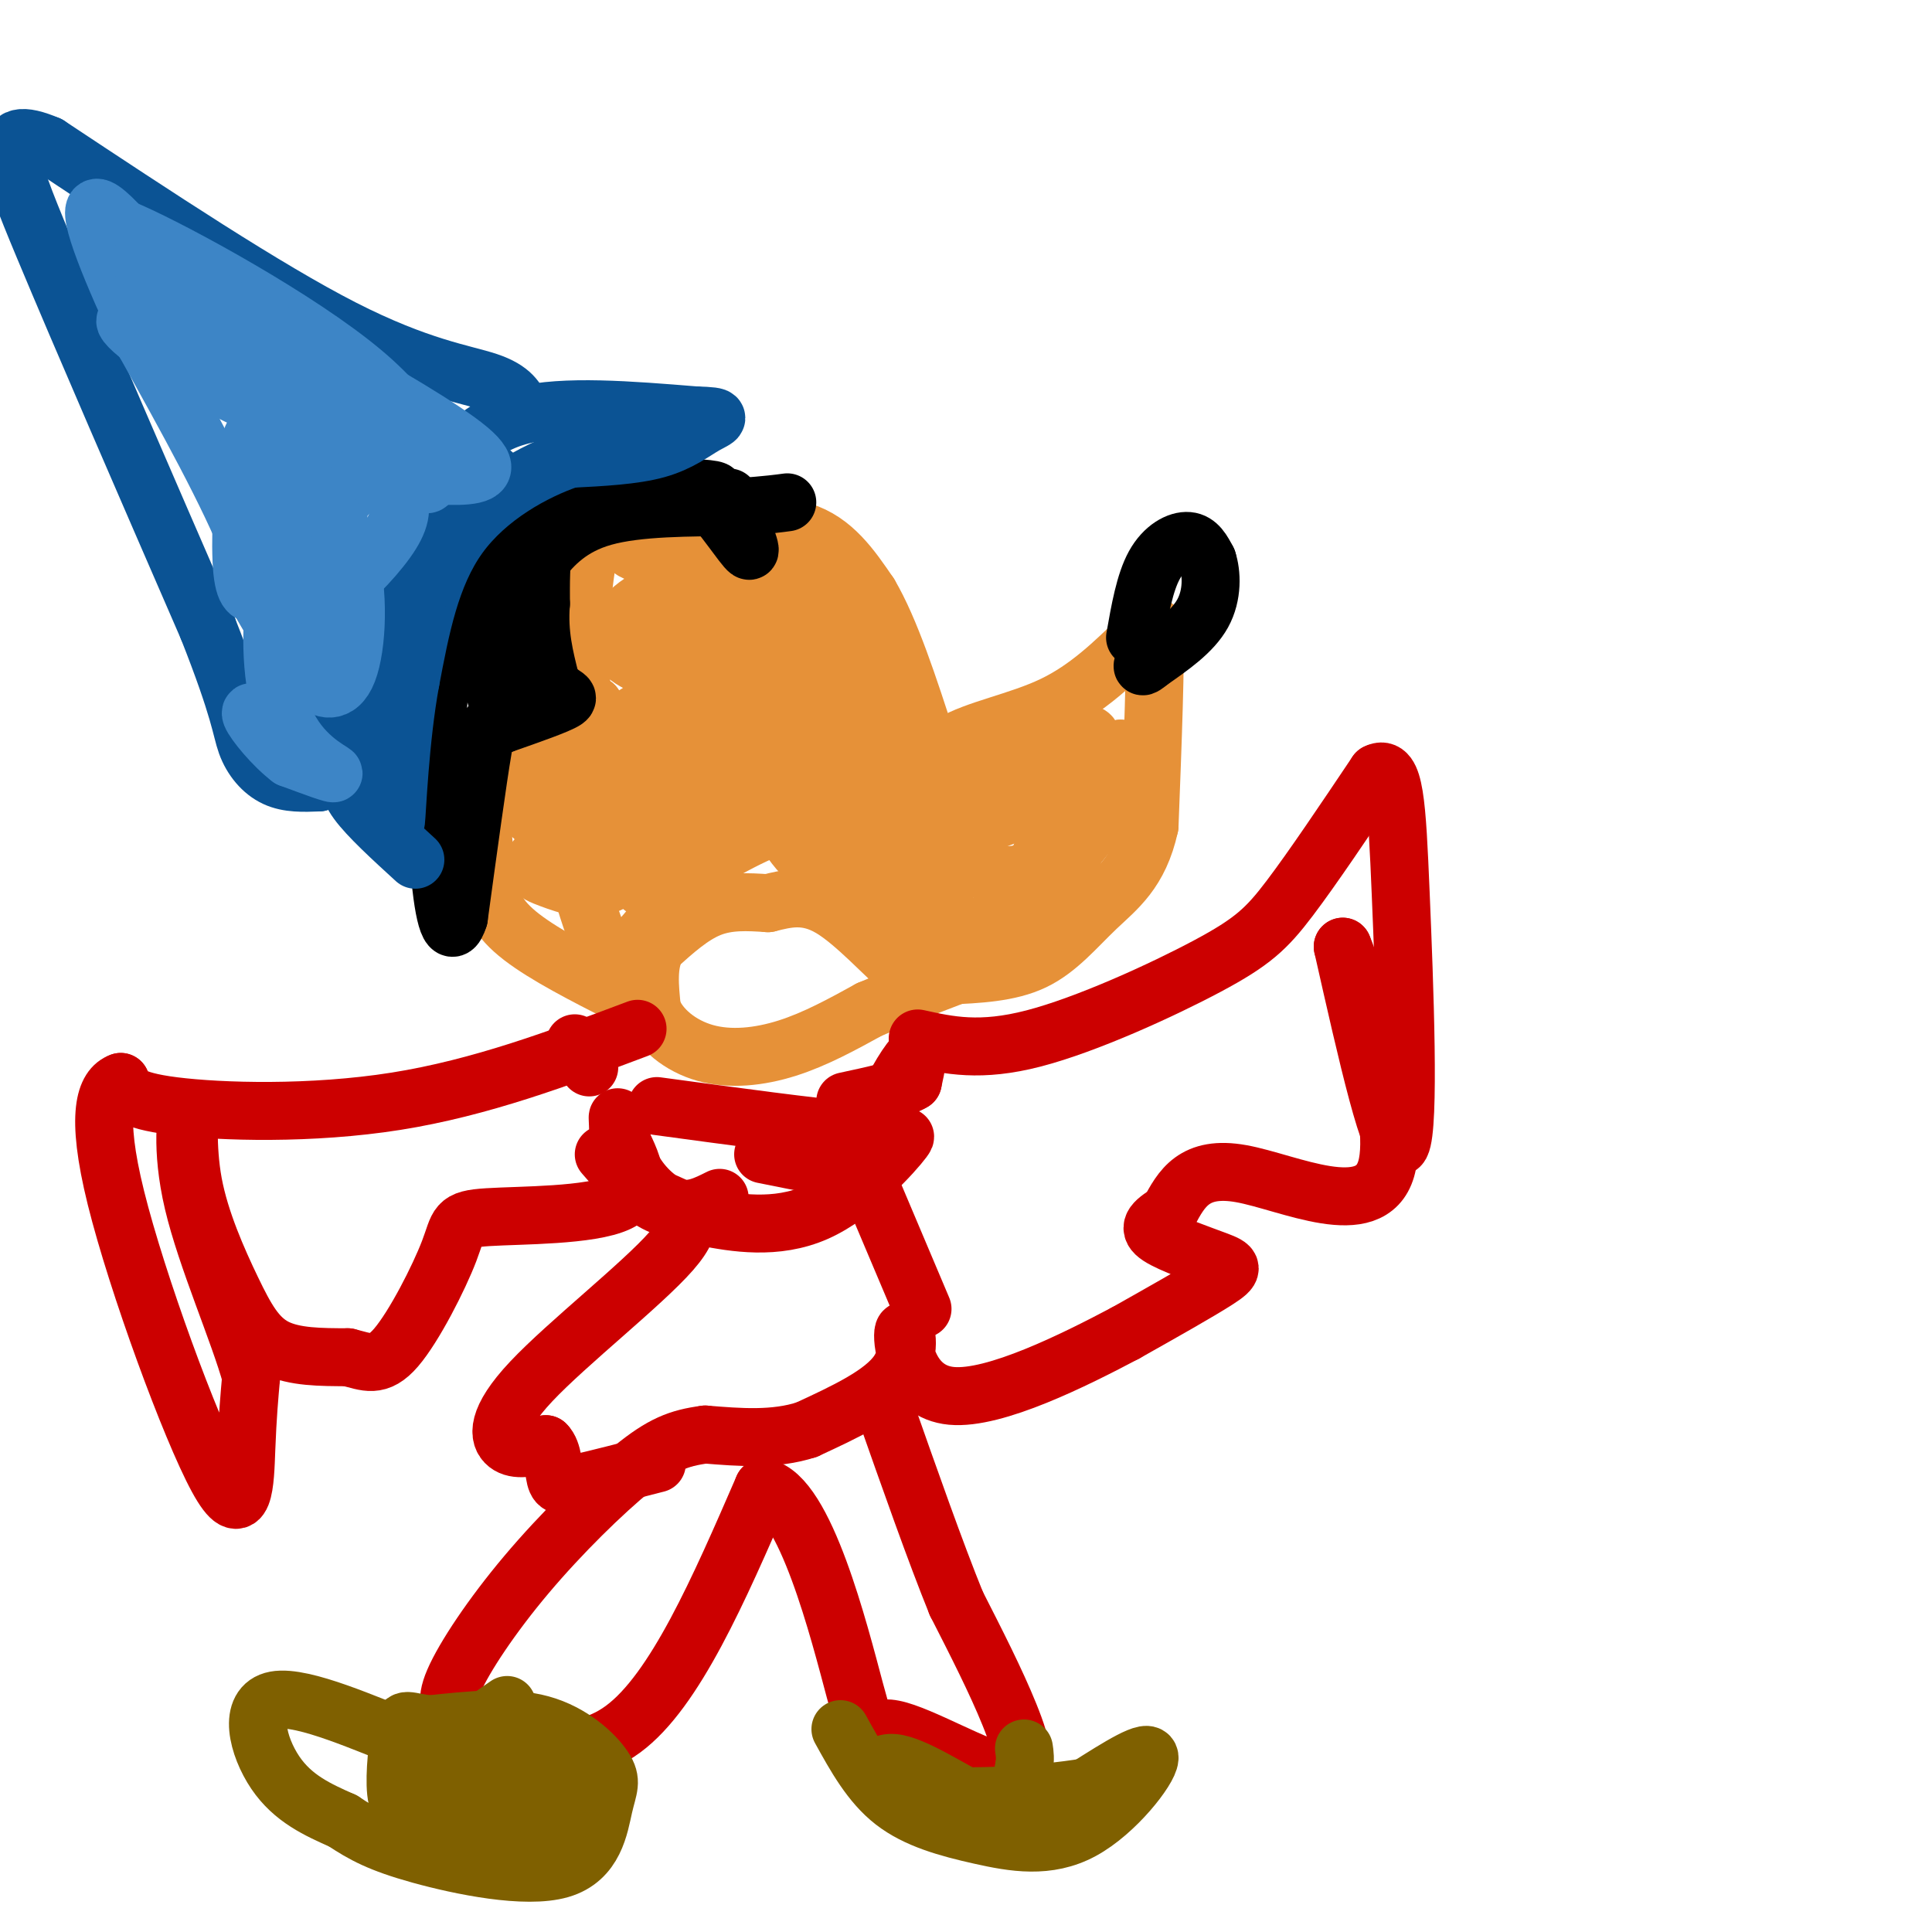 <svg viewBox='0 0 400 400' version='1.1' xmlns='http://www.w3.org/2000/svg' xmlns:xlink='http://www.w3.org/1999/xlink'><g fill='none' stroke='rgb(230,145,56)' stroke-width='12' stroke-linecap='round' stroke-linejoin='round'><path d='M138,107c-3.625,-0.125 -7.250,-0.250 -10,0c-2.750,0.250 -4.625,0.875 -6,7c-1.375,6.125 -2.250,17.750 -2,24c0.250,6.250 1.625,7.125 3,8'/><path d='M123,146c1.000,2.333 2.000,4.167 3,6'/><path d='M126,152c-4.289,1.778 -16.511,3.222 -22,8c-5.489,4.778 -4.244,12.889 -3,21'/><path d='M101,181c0.156,5.622 2.044,9.178 7,13c4.956,3.822 12.978,7.911 21,12'/><path d='M141,111c9.250,-1.500 18.500,-3.000 25,-1c6.500,2.000 10.250,7.500 14,13'/><path d='M180,123c4.333,7.333 8.167,19.167 12,31'/><path d='M190,166c1.022,-4.489 2.044,-8.978 7,-12c4.956,-3.022 13.844,-4.578 21,-8c7.156,-3.422 12.578,-8.711 18,-14'/><path d='M236,132c3.500,-2.667 3.250,-2.333 3,-2'/><path d='M239,130c0.333,6.500 -0.333,23.750 -1,41'/><path d='M238,171c-2.083,9.571 -6.792,13.000 -11,17c-4.208,4.000 -7.917,8.571 -13,11c-5.083,2.429 -11.542,2.714 -18,3'/><path d='M196,202c-4.083,1.000 -5.292,2.000 -9,-1c-3.708,-3.000 -9.917,-10.000 -15,-13c-5.083,-3.000 -9.042,-2.000 -13,-1'/><path d='M159,187c-4.200,-0.289 -8.200,-0.511 -12,1c-3.800,1.511 -7.400,4.756 -11,8'/><path d='M136,196c-2.000,3.500 -1.500,8.250 -1,13'/><path d='M135,209c1.524,4.012 5.833,7.542 11,9c5.167,1.458 11.190,0.845 17,-1c5.810,-1.845 11.405,-4.923 17,-8'/><path d='M180,209c7.036,-2.976 16.125,-6.417 23,-9c6.875,-2.583 11.536,-4.310 15,-11c3.464,-6.690 5.732,-18.345 8,-30'/><path d='M226,159c1.123,-5.148 -0.070,-3.019 0,-4c0.070,-0.981 1.404,-5.072 -5,-2c-6.404,3.072 -20.544,13.306 -28,13c-7.456,-0.306 -8.228,-11.153 -9,-22'/><path d='M184,144c-2.600,-5.467 -4.600,-8.133 -8,-10c-3.400,-1.867 -8.200,-2.933 -13,-4'/><path d='M163,130c-2.961,-0.259 -3.862,1.093 -5,5c-1.138,3.907 -2.512,10.370 0,13c2.512,2.630 8.910,1.427 12,1c3.090,-0.427 2.870,-0.076 3,-3c0.130,-2.924 0.608,-9.121 -3,-14c-3.608,-4.879 -11.304,-8.439 -19,-12'/><path d='M151,120c-7.203,-1.034 -15.712,2.381 -20,6c-4.288,3.619 -4.356,7.442 -1,10c3.356,2.558 10.137,3.851 8,7c-2.137,3.149 -13.191,8.156 -18,13c-4.809,4.844 -3.374,9.527 -2,12c1.374,2.473 2.687,2.737 4,3'/><path d='M122,171c0.694,1.544 0.427,3.905 7,0c6.573,-3.905 19.984,-14.077 26,-18c6.016,-3.923 4.637,-1.598 5,2c0.363,3.598 2.468,8.470 5,10c2.532,1.530 5.489,-0.280 2,-2c-3.489,-1.720 -13.426,-3.348 -18,-5c-4.574,-1.652 -3.787,-3.326 -3,-5'/><path d='M146,153c-0.580,-2.108 -0.531,-4.878 0,-7c0.531,-2.122 1.545,-3.594 -5,0c-6.545,3.594 -20.649,12.256 -27,17c-6.351,4.744 -4.950,5.571 -2,7c2.950,1.429 7.448,3.462 16,2c8.552,-1.462 21.158,-6.418 27,-8c5.842,-1.582 4.921,0.209 4,2'/><path d='M159,166c2.086,3.413 5.301,10.947 11,14c5.699,3.053 13.883,1.626 19,1c5.117,-0.626 7.167,-0.449 11,-6c3.833,-5.551 9.450,-16.828 13,-16c3.550,0.828 5.033,13.761 2,19c-3.033,5.239 -10.581,2.782 -15,1c-4.419,-1.782 -5.710,-2.891 -7,-4'/><path d='M193,175c-2.526,-4.439 -5.339,-13.535 -13,-17c-7.661,-3.465 -20.168,-1.298 -26,-1c-5.832,0.298 -4.988,-1.274 -12,2c-7.012,3.274 -21.879,11.393 -28,16c-6.121,4.607 -3.494,5.702 0,7c3.494,1.298 7.855,2.799 12,1c4.145,-1.799 8.072,-6.900 12,-12'/><path d='M138,171c3.973,-4.215 7.904,-8.754 15,-7c7.096,1.754 17.356,9.800 22,12c4.644,2.200 3.674,-1.446 -3,-3c-6.674,-1.554 -19.050,-1.015 -26,0c-6.950,1.015 -8.475,2.508 -10,4'/><path d='M136,177c-2.789,2.608 -4.762,7.127 -2,7c2.762,-0.127 10.259,-4.899 18,-9c7.741,-4.101 15.724,-7.532 21,-2c5.276,5.532 7.843,20.028 11,25c3.157,4.972 6.902,0.421 9,-4c2.098,-4.421 2.549,-8.710 3,-13'/><path d='M196,181c-4.560,-2.375 -17.459,-1.812 -23,-8c-5.541,-6.188 -3.722,-19.128 -1,-28c2.722,-8.872 6.349,-13.678 5,-17c-1.349,-3.322 -7.675,-5.161 -14,-7'/><path d='M163,121c-5.534,-1.121 -12.370,-0.424 -17,5c-4.630,5.424 -7.054,15.576 -8,15c-0.946,-0.576 -0.413,-11.879 0,-14c0.413,-2.121 0.707,4.939 1,12'/><path d='M139,139c0.857,3.357 2.500,5.750 5,3c2.500,-2.750 5.857,-10.643 7,-12c1.143,-1.357 0.071,3.821 -1,9'/><path d='M118,175c1.630,6.159 3.260,12.319 5,17c1.740,4.681 3.590,7.884 8,4c4.410,-3.884 11.380,-14.853 17,-21c5.620,-6.147 9.892,-7.470 13,-8c3.108,-0.530 5.054,-0.265 7,0'/><path d='M168,167c2.927,4.574 6.746,16.010 14,21c7.254,4.990 17.944,3.533 22,4c4.056,0.467 1.476,2.856 5,-1c3.524,-3.856 13.150,-13.959 18,-21c4.850,-7.041 4.925,-11.021 5,-15'/><path d='M232,155c-3.405,0.738 -14.418,10.082 -24,14c-9.582,3.918 -17.733,2.411 -23,0c-5.267,-2.411 -7.649,-5.726 -9,-12c-1.351,-6.274 -1.672,-15.507 -4,-21c-2.328,-5.493 -6.664,-7.247 -11,-9'/><path d='M161,127c-3.578,-2.114 -7.022,-2.898 -10,1c-2.978,3.898 -5.489,12.478 -6,13c-0.511,0.522 0.978,-7.013 0,-12c-0.978,-4.987 -4.422,-7.425 -6,-7c-1.578,0.425 -1.289,3.712 -1,7'/><path d='M138,129c3.344,5.450 12.206,15.574 19,21c6.794,5.426 11.522,6.153 14,9c2.478,2.847 2.708,7.813 2,6c-0.708,-1.813 -2.354,-10.407 -4,-19'/><path d='M169,146c-2.667,-6.333 -7.333,-12.667 -14,-18c-6.667,-5.333 -15.333,-9.667 -24,-14'/></g>
<g fill='none' stroke='rgb(0,0,0)' stroke-width='12' stroke-linecap='round' stroke-linejoin='round'><path d='M235,132c1.000,-5.689 2.000,-11.378 4,-15c2.000,-3.622 5.000,-5.178 7,-5c2.000,0.178 3.000,2.089 4,4'/><path d='M250,116c0.889,2.622 1.111,7.178 -1,11c-2.111,3.822 -6.556,6.911 -11,10'/><path d='M238,137c-2.000,1.667 -1.500,0.833 -1,0'/><path d='M151,103c2.511,5.822 5.022,11.644 4,11c-1.022,-0.644 -5.578,-7.756 -9,-11c-3.422,-3.244 -5.711,-2.622 -8,-2'/><path d='M138,101c-5.689,-0.578 -15.911,-1.022 -21,3c-5.089,4.022 -5.044,12.511 -5,21'/><path d='M112,125c-0.500,6.167 0.750,11.083 2,16'/><path d='M114,141c1.556,3.156 4.444,3.044 3,4c-1.444,0.956 -7.222,2.978 -13,5'/><path d='M104,150c-2.689,0.333 -2.911,-1.333 -4,5c-1.089,6.333 -3.044,20.667 -5,35'/><path d='M95,190c-1.607,5.143 -3.125,0.500 -4,-10c-0.875,-10.500 -1.107,-26.857 0,-37c1.107,-10.143 3.554,-14.071 6,-18'/><path d='M97,125c1.119,-3.929 0.917,-4.750 3,-9c2.083,-4.250 6.452,-11.929 14,-15c7.548,-3.071 18.274,-1.536 29,0'/><path d='M143,101c5.952,0.238 6.333,0.833 3,1c-3.333,0.167 -10.381,-0.095 -16,1c-5.619,1.095 -9.810,3.548 -14,6'/><path d='M116,109c-5.244,3.289 -11.356,8.511 -14,13c-2.644,4.489 -1.822,8.244 -1,12'/><path d='M101,134c0.476,5.786 2.167,14.250 3,12c0.833,-2.250 0.810,-15.214 2,-22c1.190,-6.786 3.595,-7.393 6,-8'/><path d='M112,116c2.578,-3.156 6.022,-7.044 13,-9c6.978,-1.956 17.489,-1.978 28,-2'/><path d='M153,105c6.333,-0.500 8.167,-0.750 10,-1'/></g>
<g fill='none' stroke='rgb(11,83,148)' stroke-width='12' stroke-linecap='round' stroke-linejoin='round'><path d='M86,178c-4.875,-4.458 -9.750,-8.917 -12,-12c-2.250,-3.083 -1.875,-4.792 -2,-10c-0.125,-5.208 -0.750,-13.917 1,-22c1.750,-8.083 5.875,-15.542 10,-23'/><path d='M83,111c3.060,-5.786 5.708,-8.750 9,-13c3.292,-4.250 7.226,-9.786 16,-12c8.774,-2.214 22.387,-1.107 36,0'/><path d='M144,86c6.405,0.179 4.417,0.625 2,2c-2.417,1.375 -5.262,3.679 -10,5c-4.738,1.321 -11.369,1.661 -18,2'/><path d='M118,95c-7.467,2.533 -17.133,7.867 -23,16c-5.867,8.133 -7.933,19.067 -10,30'/><path d='M85,141c-2.222,12.044 -2.778,27.156 -3,29c-0.222,1.844 -0.111,-9.578 0,-21'/><path d='M82,149c-0.622,-5.800 -2.178,-9.800 1,-18c3.178,-8.200 11.089,-20.600 19,-33'/><path d='M108,85c-0.978,-2.156 -1.956,-4.311 -7,-6c-5.044,-1.689 -14.156,-2.911 -30,-11c-15.844,-8.089 -38.422,-23.044 -61,-38'/><path d='M10,30c-11.222,-4.756 -8.778,2.356 -1,21c7.778,18.644 20.889,48.822 34,79'/><path d='M43,130c6.821,17.250 6.875,20.875 8,24c1.125,3.125 3.321,5.750 6,7c2.679,1.250 5.839,1.125 9,1'/><path d='M66,162c2.000,-1.500 2.500,-5.750 3,-10'/></g>
<g fill='none' stroke='rgb(61,133,198)' stroke-width='12' stroke-linecap='round' stroke-linejoin='round'><path d='M58,142c-0.667,-8.083 -1.333,-16.167 -6,-28c-4.667,-11.833 -13.333,-27.417 -22,-43'/><path d='M30,71c-6.667,-14.067 -12.333,-27.733 -10,-28c2.333,-0.267 12.667,12.867 23,26'/><path d='M43,69c10.600,7.511 25.600,13.289 30,19c4.400,5.711 -1.800,11.356 -8,17'/><path d='M65,105c-2.390,6.486 -4.365,14.200 -4,18c0.365,3.800 3.070,3.686 7,1c3.930,-2.686 9.083,-7.945 12,-12c2.917,-4.055 3.596,-6.907 2,-10c-1.596,-3.093 -5.469,-6.427 -8,-8c-2.531,-1.573 -3.720,-1.385 -7,0c-3.280,1.385 -8.651,3.967 -10,7c-1.349,3.033 1.326,6.516 4,10'/><path d='M61,111c2.055,0.333 5.191,-3.833 9,-7c3.809,-3.167 8.289,-5.333 -1,-13c-9.289,-7.667 -32.347,-20.833 -40,-24c-7.653,-3.167 0.099,3.667 11,10c10.901,6.333 24.950,12.167 39,18'/><path d='M79,95c8.380,4.544 9.831,6.906 10,4c0.169,-2.906 -0.944,-11.078 -14,-22c-13.056,-10.922 -38.053,-24.594 -48,-29c-9.947,-4.406 -4.842,0.456 -2,3c2.842,2.544 3.421,2.772 4,3'/><path d='M29,54c17.059,9.115 57.707,30.402 68,39c10.293,8.598 -9.767,4.507 -19,5c-9.233,0.493 -7.638,5.569 -8,12c-0.362,6.431 -2.681,14.215 -5,22'/><path d='M65,132c-1.155,5.222 -1.541,7.277 0,9c1.541,1.723 5.010,3.113 7,-2c1.990,-5.113 2.503,-16.729 0,-25c-2.503,-8.271 -8.021,-13.196 -12,-18c-3.979,-4.804 -6.417,-9.486 -8,-5c-1.583,4.486 -2.309,18.139 -2,25c0.309,6.861 1.655,6.931 3,7'/><path d='M53,123c3.494,6.324 10.730,18.633 14,18c3.270,-0.633 2.573,-14.209 1,-20c-1.573,-5.791 -4.021,-3.797 -6,-2c-1.979,1.797 -3.490,3.399 -5,5'/><path d='M57,124c-1.024,5.738 -1.083,17.583 2,25c3.083,7.417 9.310,10.405 10,11c0.690,0.595 -4.155,-1.202 -9,-3'/><path d='M60,157c-3.400,-2.556 -7.400,-7.444 -8,-9c-0.600,-1.556 2.200,0.222 5,2'/></g>
<g fill='none' stroke='rgb(204,0,0)' stroke-width='12' stroke-linecap='round' stroke-linejoin='round'><path d='M136,229c16.292,2.208 32.583,4.417 40,5c7.417,0.583 5.958,-0.458 7,-4c1.042,-3.542 4.583,-9.583 6,-11c1.417,-1.417 0.708,1.792 0,5'/><path d='M189,224c-2.333,1.500 -8.167,2.750 -14,4'/><path d='M119,216c0.000,0.000 3.000,5.000 3,5'/><path d='M125,239c2.987,3.450 5.974,6.900 9,9c3.026,2.100 6.089,2.852 12,4c5.911,1.148 14.668,2.694 23,-1c8.332,-3.694 16.238,-12.627 18,-15c1.762,-2.373 -2.619,1.813 -7,6'/><path d='M180,242c-4.833,0.500 -13.417,-1.250 -22,-3'/><path d='M138,249c3.506,1.560 7.012,3.119 1,10c-6.012,6.881 -21.542,19.083 -29,27c-7.458,7.917 -6.845,11.548 -5,13c1.845,1.452 4.923,0.726 8,0'/><path d='M113,299c1.583,1.476 1.542,5.167 2,7c0.458,1.833 1.417,1.810 5,1c3.583,-0.810 9.792,-2.405 16,-4'/><path d='M180,245c0.000,0.000 11.000,26.000 11,26'/><path d='M132,213c-16.244,6.111 -32.489,12.222 -50,15c-17.511,2.778 -36.289,2.222 -46,1c-9.711,-1.222 -10.356,-3.111 -11,-5'/><path d='M25,224c-3.108,1.099 -5.380,6.346 -1,24c4.380,17.654 15.410,47.715 21,58c5.590,10.285 5.740,0.796 6,-6c0.260,-6.796 0.630,-10.898 1,-15'/><path d='M52,285c-2.514,-9.160 -9.300,-24.559 -12,-36c-2.700,-11.441 -1.315,-18.922 -1,-19c0.315,-0.078 -0.441,7.247 1,15c1.441,7.753 5.080,15.933 8,22c2.920,6.067 5.120,10.019 9,12c3.880,1.981 9.440,1.990 15,2'/><path d='M72,281c3.932,0.957 6.264,2.350 10,-2c3.736,-4.350 8.878,-14.444 11,-20c2.122,-5.556 1.225,-6.573 8,-7c6.775,-0.427 21.221,-0.265 27,-3c5.779,-2.735 2.889,-8.368 0,-14'/><path d='M128,235c-0.067,-3.317 -0.234,-4.611 0,-3c0.234,1.611 0.871,6.126 3,10c2.129,3.874 5.751,7.107 9,8c3.249,0.893 6.124,-0.553 9,-2'/><path d='M190,215c6.470,1.435 12.940,2.869 24,0c11.060,-2.869 26.708,-10.042 36,-15c9.292,-4.958 12.226,-7.702 17,-14c4.774,-6.298 11.387,-16.149 18,-26'/><path d='M285,160c3.774,-1.952 4.208,6.167 5,25c0.792,18.833 1.940,48.381 0,52c-1.940,3.619 -6.970,-18.690 -12,-41'/><path d='M278,196c1.786,4.095 12.250,34.833 9,46c-3.250,11.167 -20.214,2.762 -30,1c-9.786,-1.762 -12.393,3.119 -15,8'/><path d='M242,251c-3.440,2.096 -4.541,3.335 -2,5c2.541,1.665 8.722,3.756 12,5c3.278,1.244 3.651,1.641 0,4c-3.651,2.359 -11.325,6.679 -19,11'/><path d='M233,276c-10.442,5.523 -27.046,13.831 -36,13c-8.954,-0.831 -10.257,-10.801 -10,-13c0.257,-2.199 2.073,3.372 -1,8c-3.073,4.628 -11.037,8.314 -19,12'/><path d='M167,296c-6.667,2.167 -13.833,1.583 -21,1'/><path d='M146,297c-5.555,0.735 -8.941,2.073 -15,7c-6.059,4.927 -14.789,13.444 -22,22c-7.211,8.556 -12.903,17.150 -15,22c-2.097,4.850 -0.599,5.957 1,7c1.599,1.043 3.300,2.021 5,3'/><path d='M100,358c5.933,2.689 18.267,7.911 29,0c10.733,-7.911 19.867,-28.956 29,-50'/><path d='M158,308c8.664,1.470 15.824,30.145 19,42c3.176,11.855 2.367,6.889 8,8c5.633,1.111 17.709,8.299 23,9c5.291,0.701 3.797,-5.085 1,-12c-2.797,-6.915 -6.899,-14.957 -11,-23'/><path d='M198,332c-4.333,-10.667 -9.667,-25.833 -15,-41'/></g>
<g fill='none' stroke='rgb(127,96,0)' stroke-width='12' stroke-linecap='round' stroke-linejoin='round'><path d='M105,353c-3.777,2.612 -7.553,5.225 -10,7c-2.447,1.775 -3.563,2.713 -11,0c-7.437,-2.713 -21.195,-9.077 -27,-8c-5.805,1.077 -3.659,9.593 0,15c3.659,5.407 8.829,7.703 14,10'/><path d='M71,377c4.166,2.764 7.583,4.672 16,7c8.417,2.328 21.836,5.074 29,3c7.164,-2.074 8.075,-8.968 9,-13c0.925,-4.032 1.864,-5.201 0,-8c-1.864,-2.799 -6.533,-7.228 -13,-9c-6.467,-1.772 -14.734,-0.886 -23,0'/><path d='M89,357c-4.816,-0.485 -5.356,-1.696 -6,1c-0.644,2.696 -1.392,9.299 -1,13c0.392,3.701 1.926,4.500 7,5c5.074,0.500 13.690,0.701 18,1c4.310,0.299 4.314,0.696 5,-1c0.686,-1.696 2.053,-5.485 1,-6c-1.053,-0.515 -4.527,2.242 -8,5'/><path d='M105,375c1.157,0.898 8.050,0.644 12,0c3.950,-0.644 4.956,-1.678 1,-4c-3.956,-2.322 -12.873,-5.933 -18,-6c-5.127,-0.067 -6.465,3.409 -8,4c-1.535,0.591 -3.268,-1.705 -5,-4'/><path d='M87,365c-1.167,-1.000 -1.583,-1.500 -2,-2'/><path d='M174,358c3.115,5.646 6.230,11.292 11,15c4.770,3.708 11.196,5.478 18,7c6.804,1.522 13.986,2.794 21,-1c7.014,-3.794 13.861,-12.656 14,-15c0.139,-2.344 -6.431,1.828 -13,6'/><path d='M225,370c-9.679,1.643 -27.375,2.750 -36,1c-8.625,-1.750 -8.178,-6.356 -4,-6c4.178,0.356 12.086,5.673 17,8c4.914,2.327 6.832,1.665 8,0c1.168,-1.665 1.584,-4.332 2,-7'/><path d='M212,366c0.333,-1.833 0.167,-2.917 0,-4'/></g>
</svg>